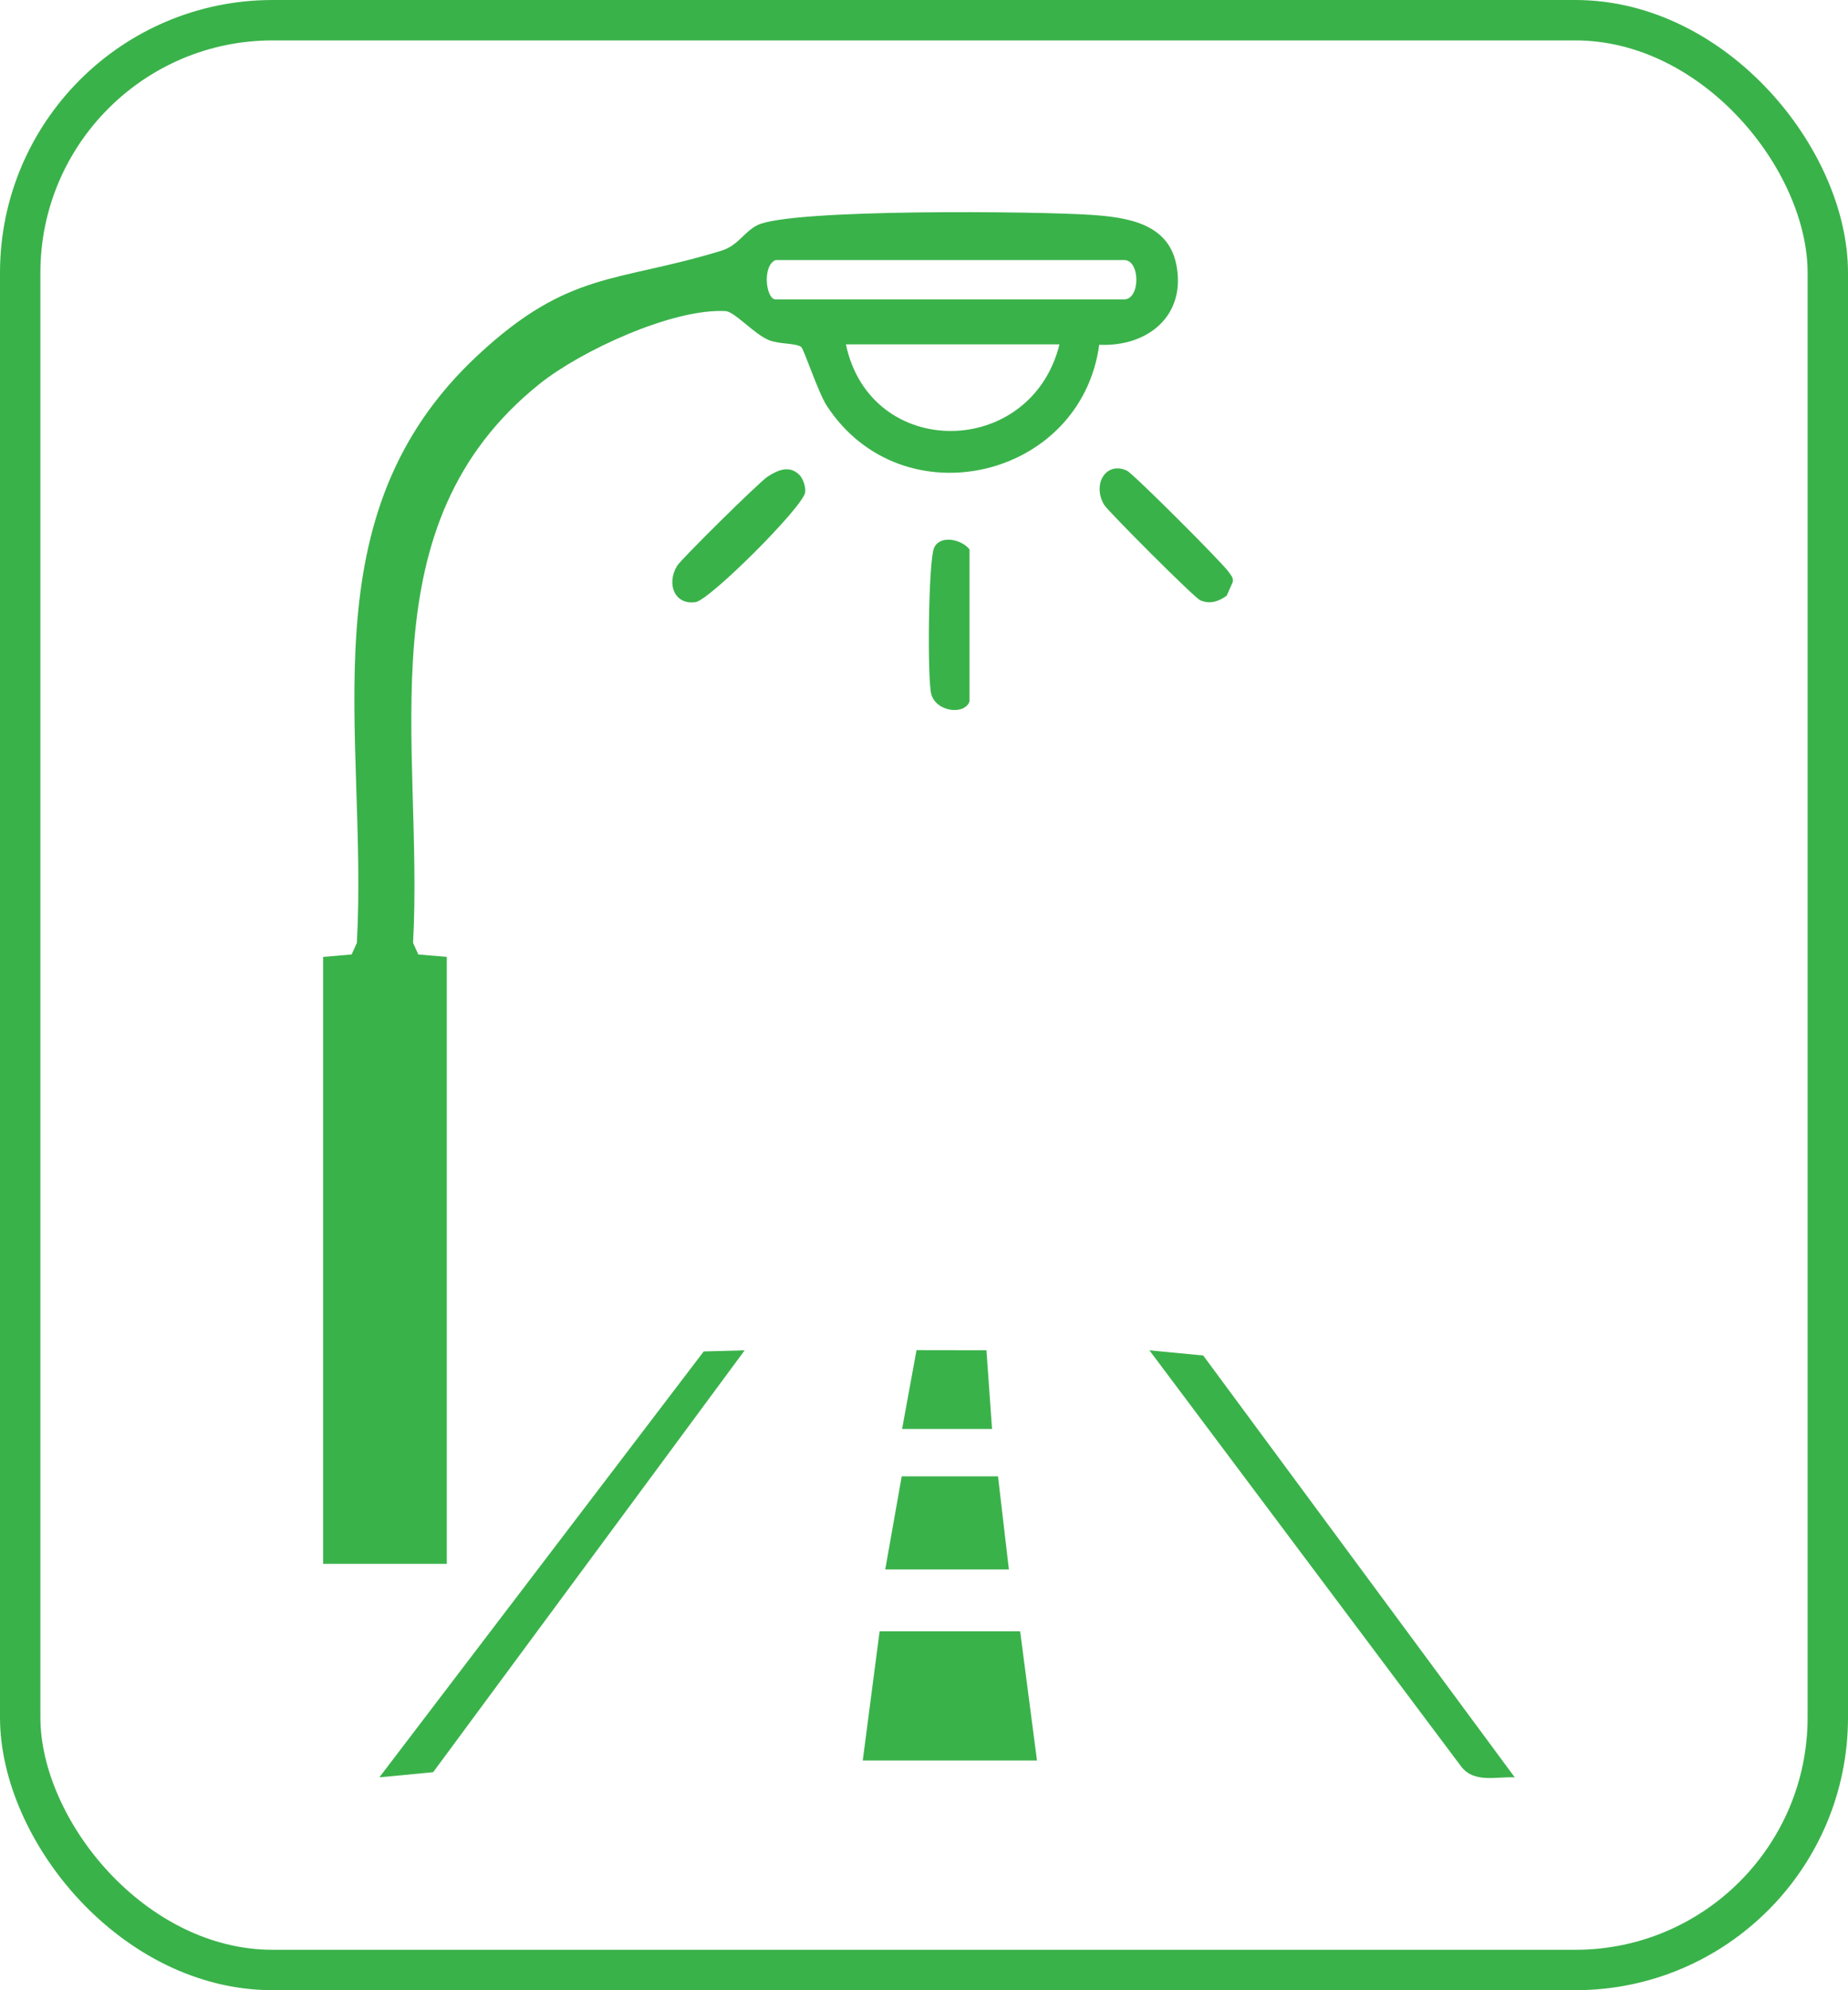 <svg xmlns="http://www.w3.org/2000/svg" width="183" height="197" viewBox="0 0 183 197" fill="none"><rect x="2" y="2" width="179" height="193" rx="25" stroke="#3AB24A" stroke-width="4"></rect><g clip-path="url(#clip0_0_1)"><path d="M32 94.72L34.819 94.478L35.34 93.33C36.458 72.417 30.158 51.144 47.292 35.183C56.359 26.737 61.023 28.014 71.431 24.818C73.129 24.296 73.66 22.945 75.016 22.282C78.376 20.643 102.829 20.916 108.003 21.265C111.505 21.501 115.644 22.056 116.477 26.15C117.512 31.235 113.66 34.354 108.852 34.127C107.041 47.441 89.302 51.575 81.867 40.155C81.022 38.857 79.595 34.523 79.336 34.34C78.764 33.939 77.135 34.089 76.121 33.659C74.603 33.016 72.756 30.845 71.84 30.795C66.608 30.511 57.531 34.719 53.44 37.993C35.962 51.984 41.974 73.703 40.904 93.33L41.425 94.478L44.244 94.72V154.797H32V94.72ZM76.806 25.741C75.454 26.294 75.842 29.636 76.806 29.636H111.316C112.934 29.636 112.934 25.741 111.316 25.741H76.806ZM104.917 34.085H83.765C86.21 45.625 102.107 45.41 104.917 34.085Z" fill="#3AB24A"></path><path d="M73.743 133.662L42.894 175.42L37.566 175.931L69.687 133.773L73.743 133.662Z" fill="#3AB24A"></path><path d="M150 175.933C148.158 175.843 145.972 176.534 144.687 174.85L113.823 133.664L119.149 134.175L149.998 175.931L150 175.933Z" fill="#3AB24A"></path><path d="M101.02 161.472L102.689 174.267H85.434L87.105 161.472H101.02Z" fill="#3AB24A"></path><path d="M99.906 155.354H87.662L89.293 146.137L98.829 146.139L99.906 155.354Z" fill="#3AB24A"></path><path d="M79.171 47.019C79.536 47.383 79.801 48.224 79.732 48.736C79.54 50.161 70.296 59.386 68.888 59.599C66.81 59.914 65.974 57.821 67.038 56.027C67.43 55.364 75.214 47.69 76.01 47.182C77.014 46.539 78.159 46.003 79.175 47.019H79.171Z" fill="#3AB24A"></path><path d="M121.469 58.971C120.658 59.547 119.806 59.837 118.851 59.415C118.238 59.142 109.699 50.577 109.338 49.969C108.13 47.926 109.528 45.635 111.583 46.583C112.229 46.88 121.148 55.814 121.663 56.605C121.88 56.937 122.176 57.182 122.066 57.637L121.469 58.973V58.971Z" fill="#3AB24A"></path><path d="M96.011 69.407C95.588 70.79 92.748 70.509 92.227 68.738C91.811 67.321 91.931 55.478 92.5 54.228C93.117 52.877 95.277 53.418 96.009 54.388V69.407H96.011Z" fill="#3AB24A"></path><path d="M89.331 141.445L90.76 133.645L97.684 133.656L98.237 141.445H89.331Z" fill="#3AB24A"></path></g><defs><clipPath id="clip0_0_1"><rect width="118" height="155" fill="white" transform="translate(32 21)"></rect></clipPath></defs></svg>